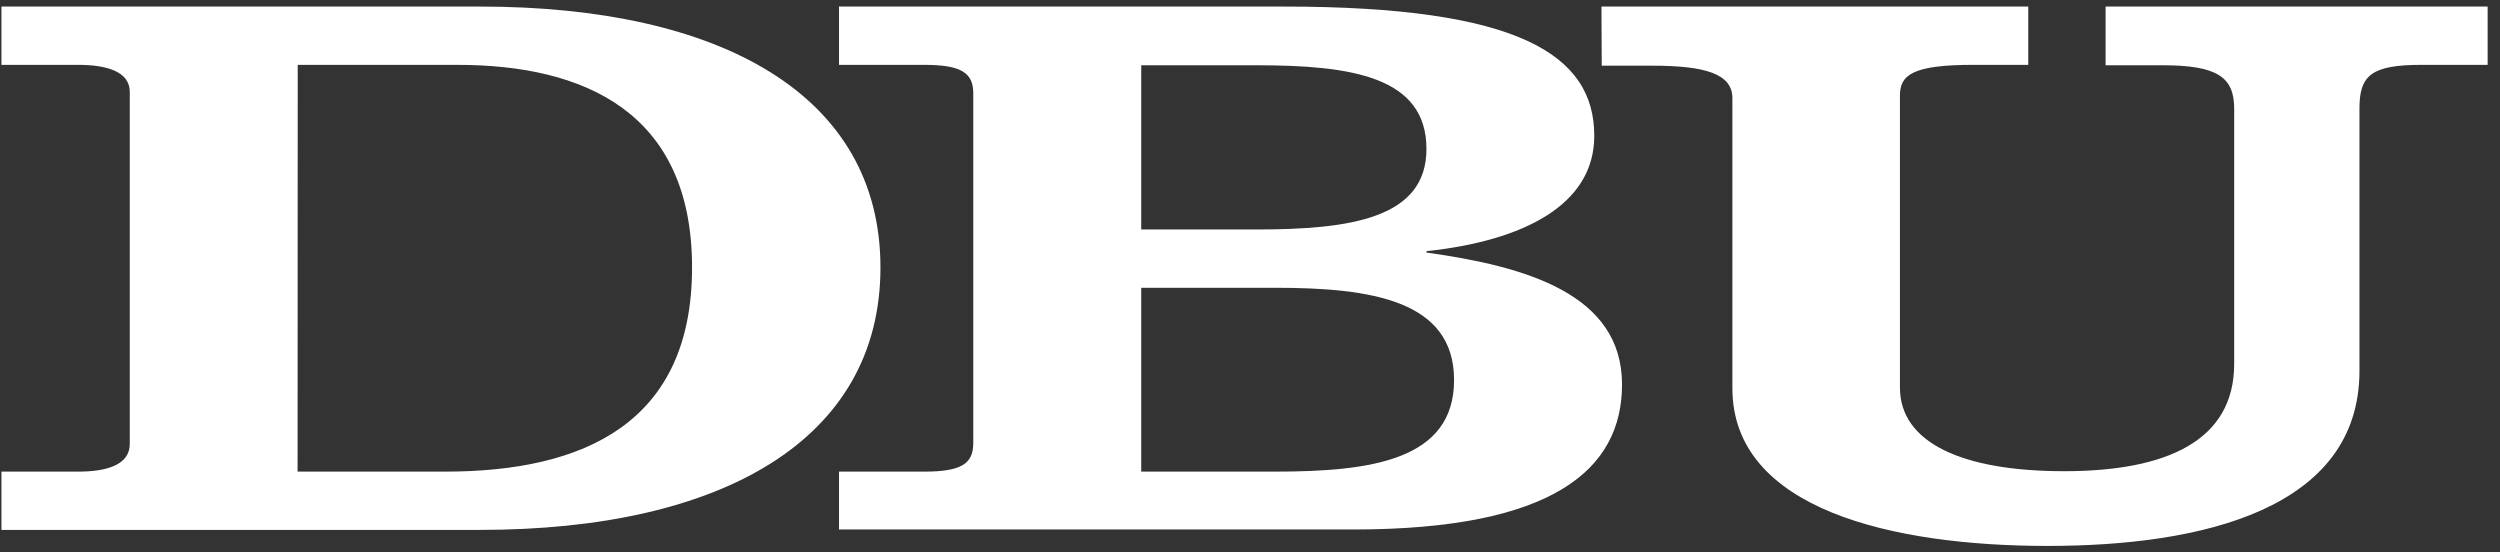 <svg width="181" height="40" viewBox="0 0 181 40" fill="none" xmlns="http://www.w3.org/2000/svg">
<rect x="0" y="0" width="181" height="40" fill="#333333" stroke="none"/>
<path d="M115.945 0.475H146.845V4.695H142.845C138.425 4.695 137.555 5.445 137.555 6.925V28.055C137.555 32.055 142.065 34.115 149.445 34.115C156.825 34.115 161.755 31.935 161.755 26.345V7.865C161.755 5.585 160.545 4.725 156.555 4.725H152.445V0.475H180.105V4.695H175.335C171.695 4.695 170.825 5.445 170.825 7.845V26.845C170.825 36.845 159.455 39.525 148.255 39.525C137.055 39.525 125.425 36.895 125.425 28.105V7.105C125.425 5.335 123.425 4.755 119.615 4.755H115.965L115.945 0.475ZM0.105 34.145H5.665C7.665 34.145 9.395 33.685 9.395 32.145V6.645C9.395 5.155 7.665 4.695 5.665 4.695H0.105V0.475H34.745C52.195 0.475 63.745 6.875 63.745 19.365C63.745 31.855 52.245 38.365 34.745 38.365H0.105V34.145ZM21.545 34.145H32.225C42.285 34.145 50.105 30.625 50.105 19.365C50.105 8.105 42.285 4.695 33.105 4.695H21.555L21.545 34.145Z" fill="white"/>
<path d="M60.745 34.145H66.915C69.595 34.145 70.465 33.575 70.465 32.085V6.755C70.465 5.275 69.595 4.695 66.915 4.695H60.745V0.475H92.955C109.955 0.475 115.425 3.955 115.425 9.835C115.425 14.835 110.305 17.435 103.275 18.185V18.285C110.475 19.285 117.435 21.285 117.435 27.835C117.435 33.995 112.435 38.335 97.975 38.335H60.745V34.145ZM82.625 16.615H90.955C97.815 16.615 103.275 15.795 103.275 10.785C103.275 5.535 97.815 4.725 90.955 4.725H82.625V16.615ZM82.625 34.145H92.335C99.335 34.145 105.275 33.285 105.275 27.515C105.275 21.745 99.275 20.835 92.335 20.835H82.625V34.145Z" fill="white"/>
</svg>
